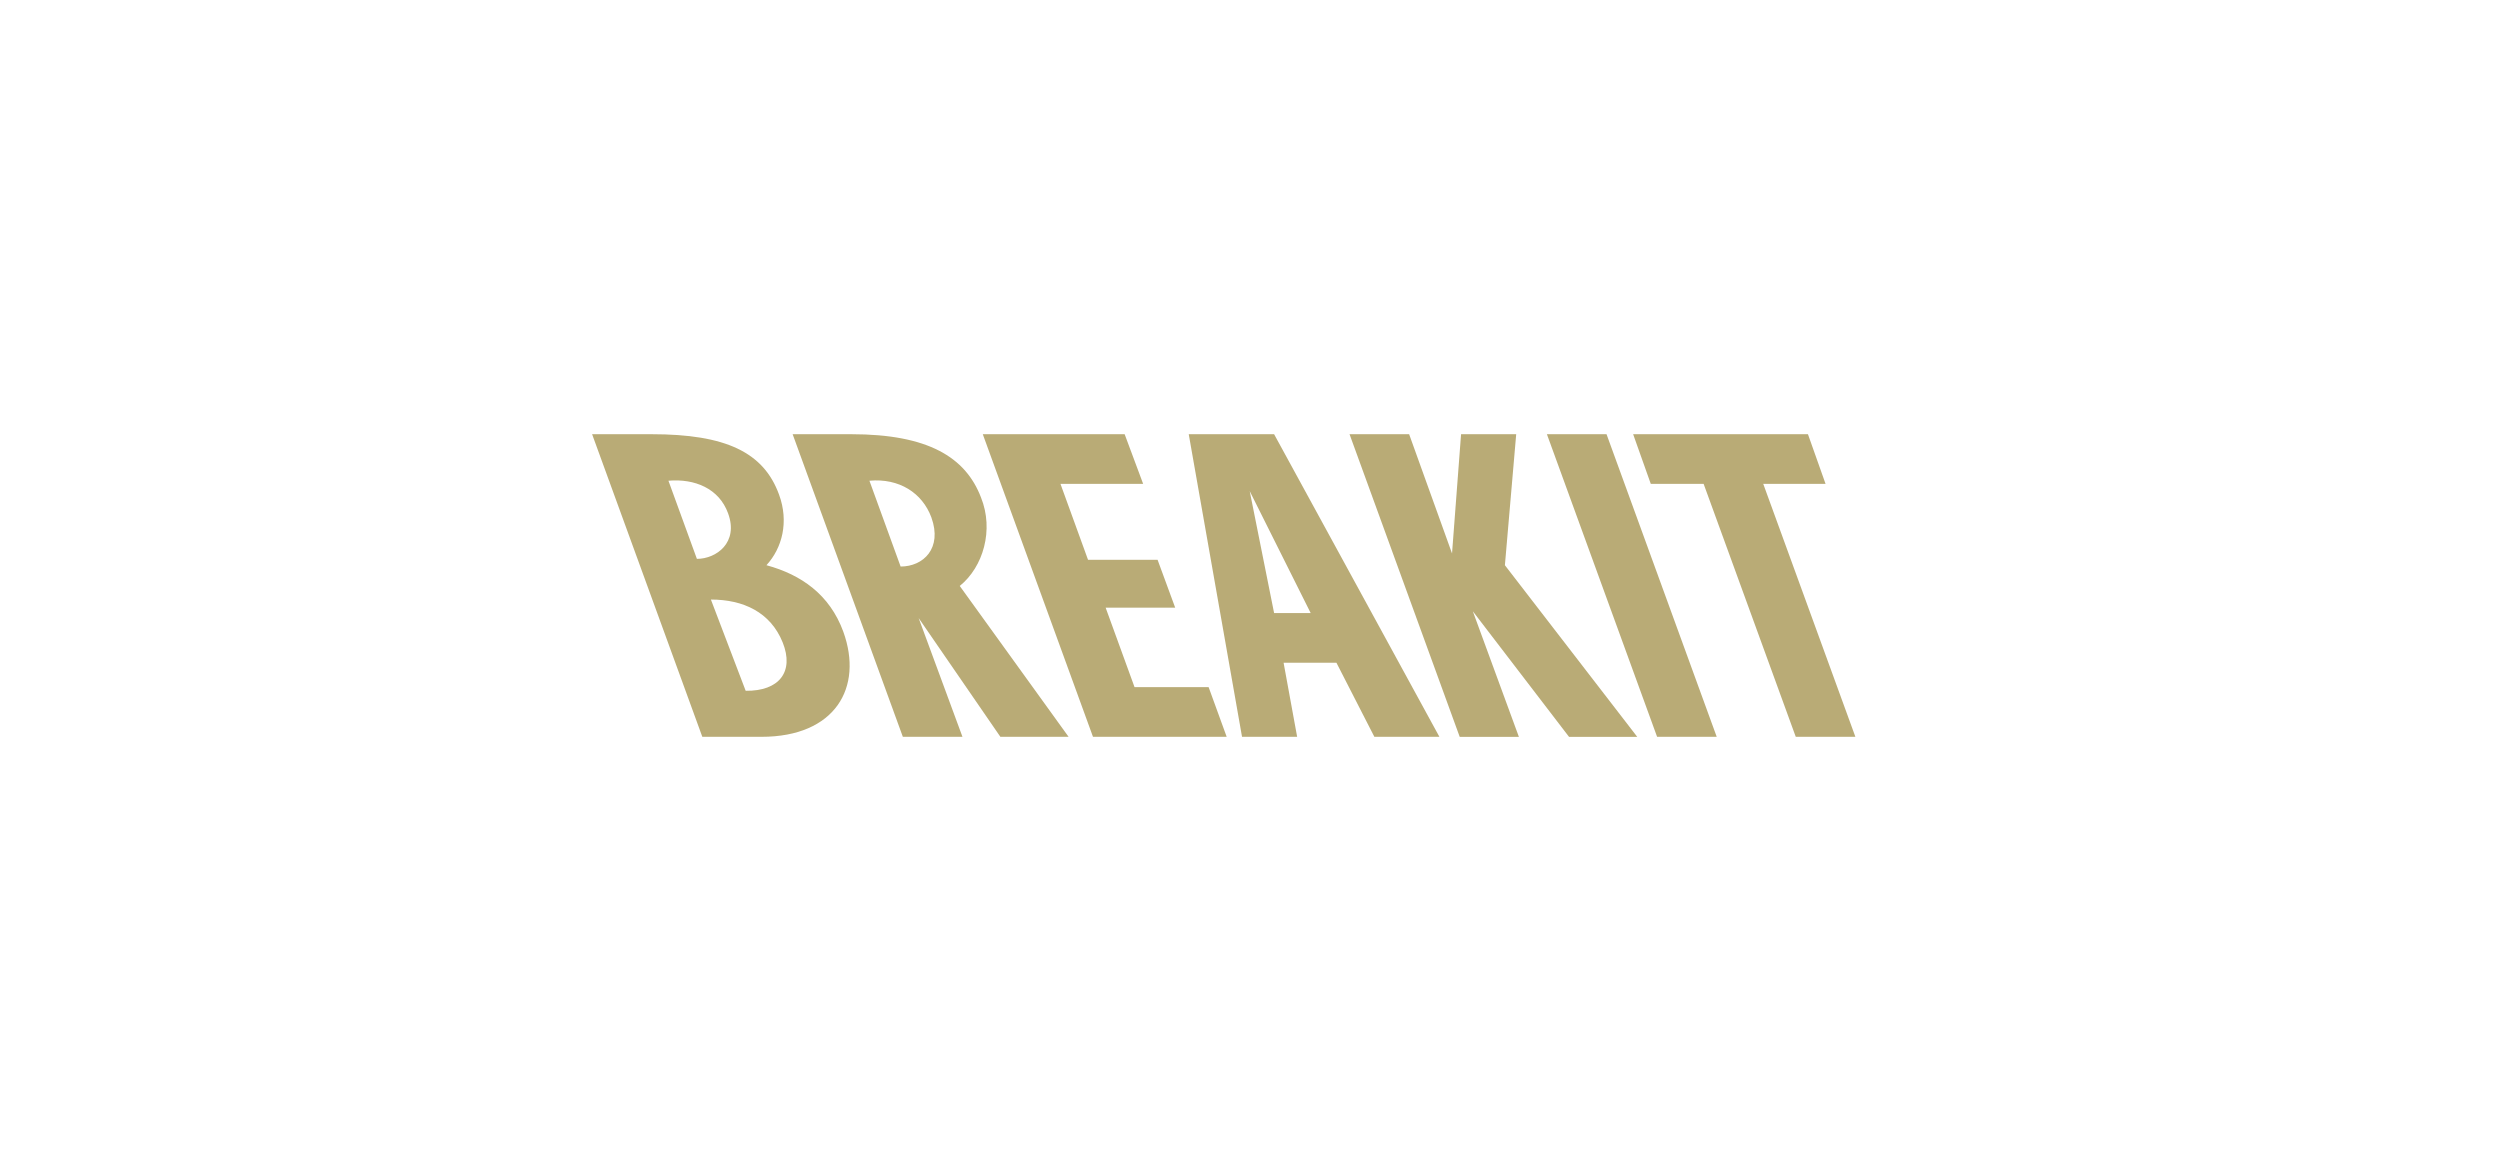 <?xml version="1.0" encoding="UTF-8"?> <svg xmlns="http://www.w3.org/2000/svg" width="190" height="88" viewBox="0 0 190 88" fill="none"><g opacity="0.9"><path d="M64.088 48C65.632 52.257 63.47 55.998 57.875 55.998H53.376L45 33H49.531C55.161 33 58.044 34.373 59.211 37.6C59.964 39.657 59.451 41.65 58.25 42.956C60.893 43.675 63.056 45.185 64.088 48ZM52.964 42.474C54.437 42.474 56.156 41.236 55.332 39.007C54.646 37.119 52.792 36.364 50.801 36.535L52.964 42.474ZM56.671 52.5C59.211 52.534 60.378 51.058 59.485 48.827C58.559 46.53 56.499 45.566 54.028 45.566L56.671 52.5ZM72.941 44.533L81.213 55.998H76.029L69.817 46.971L73.147 55.998H68.616L60.241 33H64.703C70.538 33 73.388 34.751 74.555 37.806C75.55 40.277 74.726 43.092 72.941 44.533ZM68.447 43.057C70.164 43.057 71.64 41.684 70.782 39.316C70.092 37.463 68.342 36.33 66.076 36.535L68.447 43.057ZM86.225 52.222H91.855L93.228 55.998H83.067L74.692 33H85.473L86.88 36.776H80.596L82.69 42.544H87.976L89.314 46.182H84.028L86.225 52.222ZM90.344 33H96.832L109.395 55.998H104.452L101.569 50.369H97.553L98.583 55.998H94.394L90.344 33ZM96.832 46.593H99.612L94.978 37.325L96.832 46.593ZM115.231 33L114.372 42.956L124.43 56H119.246L111.934 46.456L115.435 56H110.938L102.565 33H107.094L110.354 42.062L111.041 33H115.231ZM117.565 33H122.096L130.471 55.998H125.94L117.565 33ZM134.007 36.776L141.009 55.998H136.478L129.476 36.776H125.46L124.119 33H137.404L138.743 36.776H134.007Z" fill="#B1A267"></path></g></svg> 
